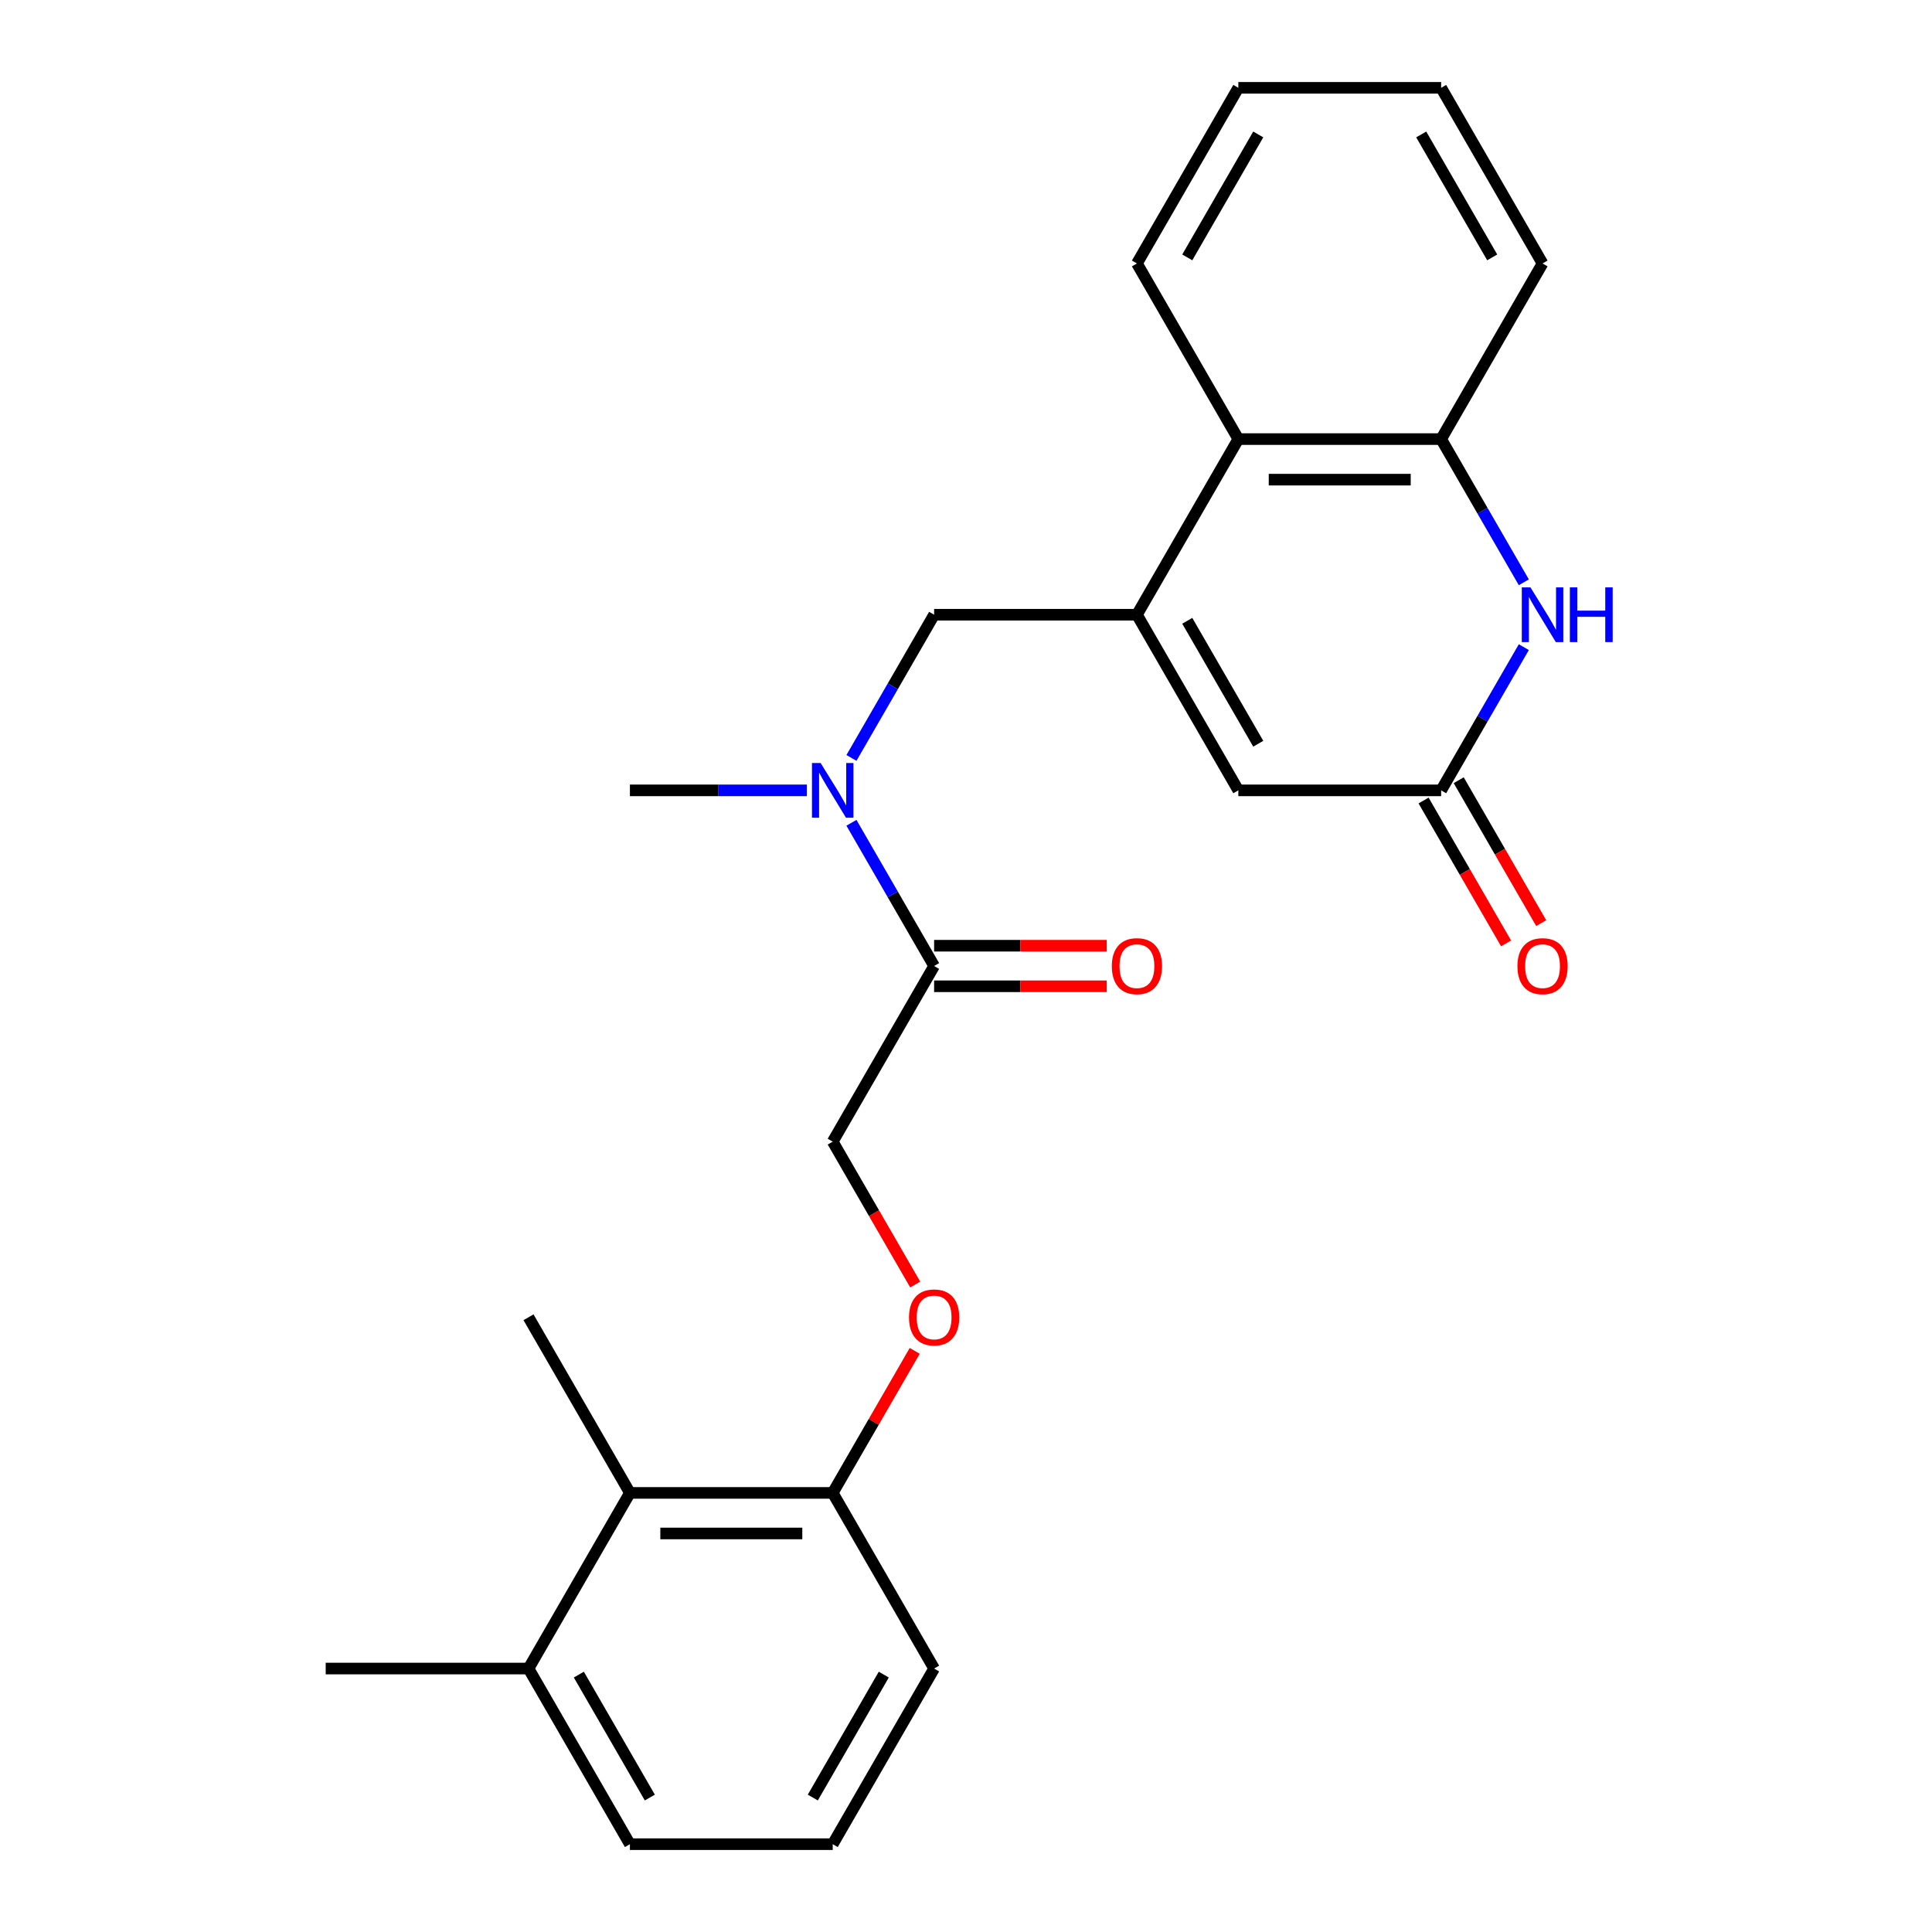 <?xml version='1.0' encoding='iso-8859-1'?>
<svg version='1.1' baseProfile='full'
              xmlns='http://www.w3.org/2000/svg'
                      xmlns:rdkit='http://www.rdkit.org/xml'
                      xmlns:xlink='http://www.w3.org/1999/xlink'
                  xml:space='preserve'
width='1000px' height='1000px' viewBox='0 0 1000 1000'>
<!-- END OF HEADER -->
<rect style='opacity:1.0;fill:#FFFFFF;stroke:none' width='1000' height='1000' x='0' y='0'> </rect>
<path class='bond-2' d='M 588.473,318.182 L 640.959,409.091' style='fill:none;fill-rule:evenodd;stroke:#000000;stroke-width:6px;stroke-linecap:butt;stroke-linejoin:miter;stroke-opacity:1' />
<path class='bond-2' d='M 614.528,321.321 L 651.268,384.957' style='fill:none;fill-rule:evenodd;stroke:#000000;stroke-width:6px;stroke-linecap:butt;stroke-linejoin:miter;stroke-opacity:1' />
<path class='bond-4' d='M 588.473,318.182 L 640.959,227.273' style='fill:none;fill-rule:evenodd;stroke:#000000;stroke-width:6px;stroke-linecap:butt;stroke-linejoin:miter;stroke-opacity:1' />
<path class='bond-5' d='M 588.473,318.182 L 483.5,318.182' style='fill:none;fill-rule:evenodd;stroke:#000000;stroke-width:6px;stroke-linecap:butt;stroke-linejoin:miter;stroke-opacity:1' />
<path class='bond-0' d='M 788.728,301.397 L 767.33,264.335' style='fill:none;fill-rule:evenodd;stroke:#0000FF;stroke-width:6px;stroke-linecap:butt;stroke-linejoin:miter;stroke-opacity:1' />
<path class='bond-0' d='M 767.33,264.335 L 745.932,227.273' style='fill:none;fill-rule:evenodd;stroke:#000000;stroke-width:6px;stroke-linecap:butt;stroke-linejoin:miter;stroke-opacity:1' />
<path class='bond-25' d='M 788.728,334.966 L 767.33,372.029' style='fill:none;fill-rule:evenodd;stroke:#0000FF;stroke-width:6px;stroke-linecap:butt;stroke-linejoin:miter;stroke-opacity:1' />
<path class='bond-25' d='M 767.33,372.029 L 745.932,409.091' style='fill:none;fill-rule:evenodd;stroke:#000000;stroke-width:6px;stroke-linecap:butt;stroke-linejoin:miter;stroke-opacity:1' />
<path class='bond-1' d='M 745.932,409.091 L 640.959,409.091' style='fill:none;fill-rule:evenodd;stroke:#000000;stroke-width:6px;stroke-linecap:butt;stroke-linejoin:miter;stroke-opacity:1' />
<path class='bond-12' d='M 736.841,414.34 L 758.193,451.322' style='fill:none;fill-rule:evenodd;stroke:#000000;stroke-width:6px;stroke-linecap:butt;stroke-linejoin:miter;stroke-opacity:1' />
<path class='bond-12' d='M 758.193,451.322 L 779.545,488.304' style='fill:none;fill-rule:evenodd;stroke:#FF0000;stroke-width:6px;stroke-linecap:butt;stroke-linejoin:miter;stroke-opacity:1' />
<path class='bond-12' d='M 755.023,403.842 L 776.375,440.825' style='fill:none;fill-rule:evenodd;stroke:#000000;stroke-width:6px;stroke-linecap:butt;stroke-linejoin:miter;stroke-opacity:1' />
<path class='bond-12' d='M 776.375,440.825 L 797.726,477.807' style='fill:none;fill-rule:evenodd;stroke:#FF0000;stroke-width:6px;stroke-linecap:butt;stroke-linejoin:miter;stroke-opacity:1' />
<path class='bond-3' d='M 745.932,227.273 L 640.959,227.273' style='fill:none;fill-rule:evenodd;stroke:#000000;stroke-width:6px;stroke-linecap:butt;stroke-linejoin:miter;stroke-opacity:1' />
<path class='bond-3' d='M 730.186,248.267 L 656.705,248.267' style='fill:none;fill-rule:evenodd;stroke:#000000;stroke-width:6px;stroke-linecap:butt;stroke-linejoin:miter;stroke-opacity:1' />
<path class='bond-15' d='M 745.932,227.273 L 798.418,136.364' style='fill:none;fill-rule:evenodd;stroke:#000000;stroke-width:6px;stroke-linecap:butt;stroke-linejoin:miter;stroke-opacity:1' />
<path class='bond-17' d='M 640.959,227.273 L 588.473,136.364' style='fill:none;fill-rule:evenodd;stroke:#000000;stroke-width:6px;stroke-linecap:butt;stroke-linejoin:miter;stroke-opacity:1' />
<path class='bond-7' d='M 483.5,318.182 L 462.102,355.244' style='fill:none;fill-rule:evenodd;stroke:#000000;stroke-width:6px;stroke-linecap:butt;stroke-linejoin:miter;stroke-opacity:1' />
<path class='bond-7' d='M 462.102,355.244 L 440.704,392.307' style='fill:none;fill-rule:evenodd;stroke:#0000FF;stroke-width:6px;stroke-linecap:butt;stroke-linejoin:miter;stroke-opacity:1' />
<path class='bond-6' d='M 483.5,500 L 462.102,462.938' style='fill:none;fill-rule:evenodd;stroke:#000000;stroke-width:6px;stroke-linecap:butt;stroke-linejoin:miter;stroke-opacity:1' />
<path class='bond-6' d='M 462.102,462.938 L 440.704,425.875' style='fill:none;fill-rule:evenodd;stroke:#0000FF;stroke-width:6px;stroke-linecap:butt;stroke-linejoin:miter;stroke-opacity:1' />
<path class='bond-11' d='M 483.5,500 L 431.014,590.909' style='fill:none;fill-rule:evenodd;stroke:#000000;stroke-width:6px;stroke-linecap:butt;stroke-linejoin:miter;stroke-opacity:1' />
<path class='bond-13' d='M 483.5,510.497 L 528.174,510.497' style='fill:none;fill-rule:evenodd;stroke:#000000;stroke-width:6px;stroke-linecap:butt;stroke-linejoin:miter;stroke-opacity:1' />
<path class='bond-13' d='M 528.174,510.497 L 572.848,510.497' style='fill:none;fill-rule:evenodd;stroke:#FF0000;stroke-width:6px;stroke-linecap:butt;stroke-linejoin:miter;stroke-opacity:1' />
<path class='bond-13' d='M 483.5,489.503 L 528.174,489.503' style='fill:none;fill-rule:evenodd;stroke:#000000;stroke-width:6px;stroke-linecap:butt;stroke-linejoin:miter;stroke-opacity:1' />
<path class='bond-13' d='M 528.174,489.503 L 572.848,489.503' style='fill:none;fill-rule:evenodd;stroke:#FF0000;stroke-width:6px;stroke-linecap:butt;stroke-linejoin:miter;stroke-opacity:1' />
<path class='bond-16' d='M 417.649,409.091 L 371.845,409.091' style='fill:none;fill-rule:evenodd;stroke:#0000FF;stroke-width:6px;stroke-linecap:butt;stroke-linejoin:miter;stroke-opacity:1' />
<path class='bond-16' d='M 371.845,409.091 L 326.041,409.091' style='fill:none;fill-rule:evenodd;stroke:#000000;stroke-width:6px;stroke-linecap:butt;stroke-linejoin:miter;stroke-opacity:1' />
<path class='bond-8' d='M 326.041,772.727 L 431.014,772.727' style='fill:none;fill-rule:evenodd;stroke:#000000;stroke-width:6px;stroke-linecap:butt;stroke-linejoin:miter;stroke-opacity:1' />
<path class='bond-8' d='M 341.787,793.722 L 415.268,793.722' style='fill:none;fill-rule:evenodd;stroke:#000000;stroke-width:6px;stroke-linecap:butt;stroke-linejoin:miter;stroke-opacity:1' />
<path class='bond-14' d='M 326.041,772.727 L 273.554,863.636' style='fill:none;fill-rule:evenodd;stroke:#000000;stroke-width:6px;stroke-linecap:butt;stroke-linejoin:miter;stroke-opacity:1' />
<path class='bond-19' d='M 326.041,772.727 L 273.554,681.818' style='fill:none;fill-rule:evenodd;stroke:#000000;stroke-width:6px;stroke-linecap:butt;stroke-linejoin:miter;stroke-opacity:1' />
<path class='bond-9' d='M 473.717,664.874 L 452.365,627.891' style='fill:none;fill-rule:evenodd;stroke:#FF0000;stroke-width:6px;stroke-linecap:butt;stroke-linejoin:miter;stroke-opacity:1' />
<path class='bond-9' d='M 452.365,627.891 L 431.014,590.909' style='fill:none;fill-rule:evenodd;stroke:#000000;stroke-width:6px;stroke-linecap:butt;stroke-linejoin:miter;stroke-opacity:1' />
<path class='bond-10' d='M 473.463,699.203 L 452.238,735.965' style='fill:none;fill-rule:evenodd;stroke:#FF0000;stroke-width:6px;stroke-linecap:butt;stroke-linejoin:miter;stroke-opacity:1' />
<path class='bond-10' d='M 452.238,735.965 L 431.014,772.727' style='fill:none;fill-rule:evenodd;stroke:#000000;stroke-width:6px;stroke-linecap:butt;stroke-linejoin:miter;stroke-opacity:1' />
<path class='bond-20' d='M 431.014,772.727 L 483.5,863.636' style='fill:none;fill-rule:evenodd;stroke:#000000;stroke-width:6px;stroke-linecap:butt;stroke-linejoin:miter;stroke-opacity:1' />
<path class='bond-22' d='M 273.554,863.636 L 168.582,863.636' style='fill:none;fill-rule:evenodd;stroke:#000000;stroke-width:6px;stroke-linecap:butt;stroke-linejoin:miter;stroke-opacity:1' />
<path class='bond-27' d='M 273.554,863.636 L 326.041,954.545' style='fill:none;fill-rule:evenodd;stroke:#000000;stroke-width:6px;stroke-linecap:butt;stroke-linejoin:miter;stroke-opacity:1' />
<path class='bond-27' d='M 299.609,866.775 L 336.35,930.412' style='fill:none;fill-rule:evenodd;stroke:#000000;stroke-width:6px;stroke-linecap:butt;stroke-linejoin:miter;stroke-opacity:1' />
<path class='bond-26' d='M 798.418,136.364 L 745.932,45.455' style='fill:none;fill-rule:evenodd;stroke:#000000;stroke-width:6px;stroke-linecap:butt;stroke-linejoin:miter;stroke-opacity:1' />
<path class='bond-26' d='M 772.364,133.225 L 735.623,69.588' style='fill:none;fill-rule:evenodd;stroke:#000000;stroke-width:6px;stroke-linecap:butt;stroke-linejoin:miter;stroke-opacity:1' />
<path class='bond-24' d='M 588.473,136.364 L 640.959,45.455' style='fill:none;fill-rule:evenodd;stroke:#000000;stroke-width:6px;stroke-linecap:butt;stroke-linejoin:miter;stroke-opacity:1' />
<path class='bond-24' d='M 614.528,133.225 L 651.268,69.588' style='fill:none;fill-rule:evenodd;stroke:#000000;stroke-width:6px;stroke-linecap:butt;stroke-linejoin:miter;stroke-opacity:1' />
<path class='bond-18' d='M 431.014,954.545 L 483.5,863.636' style='fill:none;fill-rule:evenodd;stroke:#000000;stroke-width:6px;stroke-linecap:butt;stroke-linejoin:miter;stroke-opacity:1' />
<path class='bond-18' d='M 420.705,930.412 L 457.445,866.775' style='fill:none;fill-rule:evenodd;stroke:#000000;stroke-width:6px;stroke-linecap:butt;stroke-linejoin:miter;stroke-opacity:1' />
<path class='bond-21' d='M 431.014,954.545 L 326.041,954.545' style='fill:none;fill-rule:evenodd;stroke:#000000;stroke-width:6px;stroke-linecap:butt;stroke-linejoin:miter;stroke-opacity:1' />
<path class='bond-23' d='M 745.932,45.455 L 640.959,45.455' style='fill:none;fill-rule:evenodd;stroke:#000000;stroke-width:6px;stroke-linecap:butt;stroke-linejoin:miter;stroke-opacity:1' />
<path  class='atom-1' d='M 792.158 304.022
L 801.438 319.022
Q 802.358 320.502, 803.838 323.182
Q 805.318 325.862, 805.398 326.022
L 805.398 304.022
L 809.158 304.022
L 809.158 332.342
L 805.278 332.342
L 795.318 315.942
Q 794.158 314.022, 792.918 311.822
Q 791.718 309.622, 791.358 308.942
L 791.358 332.342
L 787.678 332.342
L 787.678 304.022
L 792.158 304.022
' fill='#0000FF'/>
<path  class='atom-1' d='M 812.558 304.022
L 816.398 304.022
L 816.398 316.062
L 830.878 316.062
L 830.878 304.022
L 834.718 304.022
L 834.718 332.342
L 830.878 332.342
L 830.878 319.262
L 816.398 319.262
L 816.398 332.342
L 812.558 332.342
L 812.558 304.022
' fill='#0000FF'/>
<path  class='atom-8' d='M 424.754 394.931
L 434.034 409.931
Q 434.954 411.411, 436.434 414.091
Q 437.914 416.771, 437.994 416.931
L 437.994 394.931
L 441.754 394.931
L 441.754 423.251
L 437.874 423.251
L 427.914 406.851
Q 426.754 404.931, 425.514 402.731
Q 424.314 400.531, 423.954 399.851
L 423.954 423.251
L 420.274 423.251
L 420.274 394.931
L 424.754 394.931
' fill='#0000FF'/>
<path  class='atom-10' d='M 470.5 681.898
Q 470.5 675.098, 473.86 671.298
Q 477.22 667.498, 483.5 667.498
Q 489.78 667.498, 493.14 671.298
Q 496.5 675.098, 496.5 681.898
Q 496.5 688.778, 493.1 692.698
Q 489.7 696.578, 483.5 696.578
Q 477.26 696.578, 473.86 692.698
Q 470.5 688.818, 470.5 681.898
M 483.5 693.378
Q 487.82 693.378, 490.14 690.498
Q 492.5 687.578, 492.5 681.898
Q 492.5 676.338, 490.14 673.538
Q 487.82 670.698, 483.5 670.698
Q 479.18 670.698, 476.82 673.498
Q 474.5 676.298, 474.5 681.898
Q 474.5 687.618, 476.82 690.498
Q 479.18 693.378, 483.5 693.378
' fill='#FF0000'/>
<path  class='atom-13' d='M 785.418 500.08
Q 785.418 493.28, 788.778 489.48
Q 792.138 485.68, 798.418 485.68
Q 804.698 485.68, 808.058 489.48
Q 811.418 493.28, 811.418 500.08
Q 811.418 506.96, 808.018 510.88
Q 804.618 514.76, 798.418 514.76
Q 792.178 514.76, 788.778 510.88
Q 785.418 507, 785.418 500.08
M 798.418 511.56
Q 802.738 511.56, 805.058 508.68
Q 807.418 505.76, 807.418 500.08
Q 807.418 494.52, 805.058 491.72
Q 802.738 488.88, 798.418 488.88
Q 794.098 488.88, 791.738 491.68
Q 789.418 494.48, 789.418 500.08
Q 789.418 505.8, 791.738 508.68
Q 794.098 511.56, 798.418 511.56
' fill='#FF0000'/>
<path  class='atom-14' d='M 575.473 500.08
Q 575.473 493.28, 578.833 489.48
Q 582.193 485.68, 588.473 485.68
Q 594.753 485.68, 598.113 489.48
Q 601.473 493.28, 601.473 500.08
Q 601.473 506.96, 598.073 510.88
Q 594.673 514.76, 588.473 514.76
Q 582.233 514.76, 578.833 510.88
Q 575.473 507, 575.473 500.08
M 588.473 511.56
Q 592.793 511.56, 595.113 508.68
Q 597.473 505.76, 597.473 500.08
Q 597.473 494.52, 595.113 491.72
Q 592.793 488.88, 588.473 488.88
Q 584.153 488.88, 581.793 491.68
Q 579.473 494.48, 579.473 500.08
Q 579.473 505.8, 581.793 508.68
Q 584.153 511.56, 588.473 511.56
' fill='#FF0000'/>
</svg>
